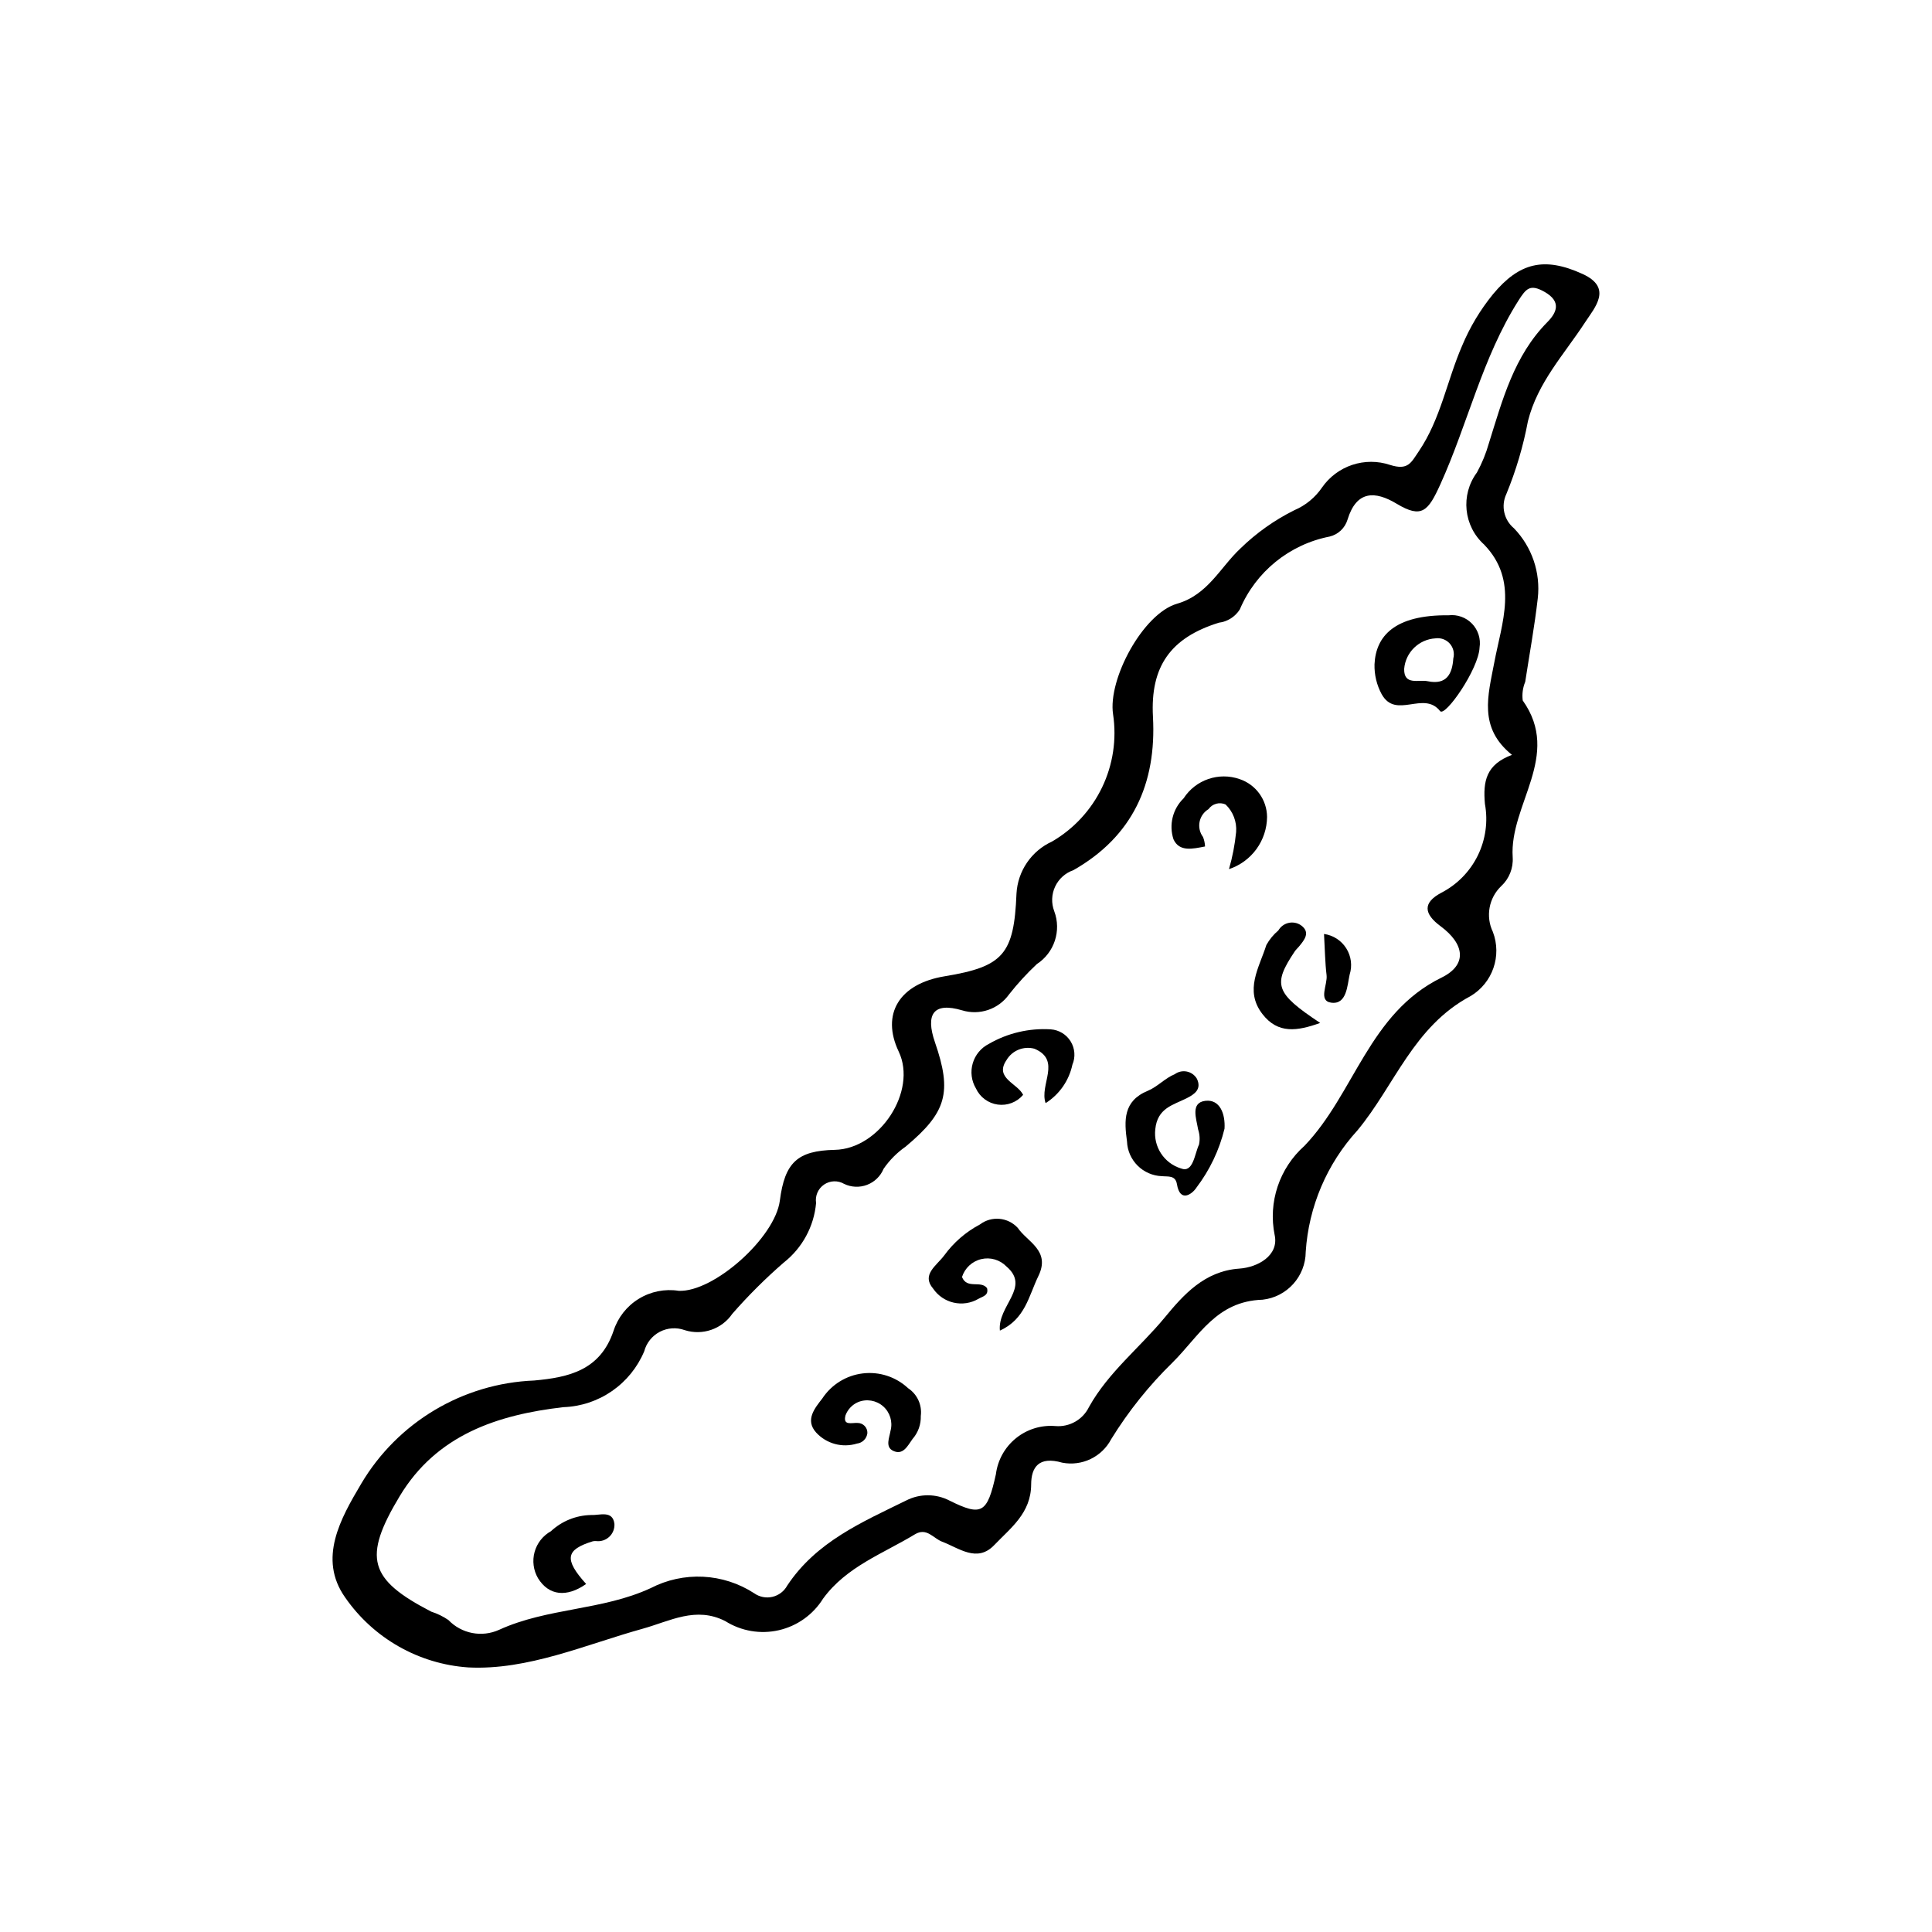 <?xml version="1.0" encoding="UTF-8"?>
<!-- Uploaded to: ICON Repo, www.svgrepo.com, Generator: ICON Repo Mixer Tools -->
<svg fill="#000000" width="800px" height="800px" version="1.1" viewBox="144 144 512 512" xmlns="http://www.w3.org/2000/svg">
 <g>
  <path d="m323.85 486.08c9.285 0.422 25.551-14.07 26.82-23.918 1.305-10.117 4.68-13.23 14.57-13.438 11.918-0.25 21.895-15.594 16.93-26.039-4.738-9.961 0.148-17.977 12.164-19.957 15.574-2.562 18.395-5.84 19.047-21.922 0.164-2.938 1.125-5.773 2.785-8.203 1.656-2.43 3.949-4.359 6.625-5.582 5.766-3.352 10.395-8.359 13.281-14.371 2.887-6.016 3.898-12.758 2.906-19.355-1.418-9.324 7.957-26.699 16.945-29.297 8.184-2.363 11.402-9.578 16.77-14.613 4.215-4.117 9.051-7.551 14.328-10.176 2.973-1.266 5.523-3.359 7.344-6.031 1.949-2.801 4.754-4.898 7.992-5.977 3.242-1.078 6.742-1.082 9.984-0.004 4.84 1.547 5.613-0.598 7.641-3.574 5.816-8.551 7.477-18.742 11.496-27.996 2.059-4.93 4.82-9.535 8.199-13.676 6.965-8.367 13.582-9.988 23.742-5.336 8.047 3.684 3.203 8.891 0.609 12.867-5.508 8.445-12.531 15.859-15.105 26.121v-0.004c-1.238 6.629-3.16 13.109-5.731 19.344-1.465 3.133-0.629 6.859 2.035 9.066 4.758 4.934 7.07 11.734 6.301 18.547-0.844 7.41-2.195 14.762-3.328 22.141-0.648 1.562-0.875 3.266-0.656 4.941 10.406 14.641-3.57 27.605-2.664 41.527v-0.004c0.195 2.894-0.926 5.719-3.055 7.684-3.277 3.144-4.16 8.035-2.191 12.129 2.41 6.336-0.062 13.488-5.875 16.98-15.164 8.043-20.133 23.68-30.004 35.594-8.105 8.859-12.945 20.219-13.723 32.199-0.043 6.516-4.953 11.973-11.434 12.691-12.281 0.375-16.852 9.715-23.855 16.637h0.004c-6.227 6.078-11.684 12.898-16.254 20.301-2.473 4.727-7.754 7.269-12.988 6.25-6.211-1.797-8.215 1.223-8.234 5.769-0.031 7.609-5.43 11.512-9.77 16.059-4.555 4.773-9.344 0.801-13.801-0.875-2.387-0.898-4.102-3.863-7.242-1.961-8.488 5.141-18.16 8.57-24.332 17.043v-0.004c-2.637 4.238-6.852 7.246-11.715 8.367-4.863 1.117-9.969 0.25-14.191-2.406-7.809-3.988-14.613-0.016-21.91 2.016-15.246 4.238-30.41 11.047-46.211 10.254-13.141-0.902-25.152-7.734-32.641-18.562-7.246-10.281-1.184-20.918 4.254-30.094v-0.004c9.648-16.309 26.91-26.617 45.844-27.375 9.195-0.828 17.535-2.707 21.047-13.18h0.004c1.145-3.527 3.512-6.531 6.672-8.469 3.16-1.941 6.906-2.695 10.57-2.125zm220.84-142.03c-8.98-7.223-6.332-15.77-4.695-24.453 1.988-10.57 6.516-21.695-2.644-31.234l0.004-0.004c-5.504-4.918-6.348-13.215-1.953-19.141 1.344-2.461 2.406-5.059 3.168-7.754 3.602-11.465 6.629-23.137 15.512-32.121 2.418-2.445 3.844-5.406-0.805-8.02-3.801-2.137-4.848-0.859-6.91 2.394-9.551 15.082-13.375 32.574-20.652 48.621-3.238 7.141-4.926 9.156-11.578 5.16-5.754-3.457-10.652-3.531-13.027 4.203v0.004c-0.668 2.234-2.481 3.945-4.75 4.488-10.645 2.086-19.559 9.32-23.793 19.305-1.227 1.949-3.266 3.246-5.551 3.523-12.773 3.969-18.199 11.574-17.469 24.926 0.969 17.746-5.398 31.73-21.082 40.656h-0.004c-2.137 0.738-3.883 2.309-4.844 4.359-0.957 2.047-1.039 4.398-0.234 6.512 1.945 5.176 0.027 11.008-4.609 14.016-2.637 2.477-5.086 5.144-7.328 7.988-2.801 3.969-7.836 5.691-12.484 4.269-7.555-2.231-9.781 0.961-7.176 8.508 4.582 13.27 3.055 18.555-7.785 27.613-2.289 1.594-4.269 3.59-5.848 5.887-0.812 1.953-2.391 3.484-4.363 4.238-1.973 0.754-4.172 0.668-6.078-0.246-1.66-0.977-3.731-0.906-5.324 0.176-1.59 1.082-2.414 2.984-2.117 4.887-0.559 6.211-3.652 11.914-8.551 15.77-4.859 4.211-9.418 8.754-13.652 13.594-2.793 4.07-7.922 5.824-12.621 4.324-2.164-0.785-4.559-0.621-6.602 0.449-2.039 1.07-3.535 2.945-4.125 5.172-1.785 4.254-4.75 7.91-8.551 10.535-3.797 2.621-8.266 4.102-12.879 4.262-17.441 2.012-33.574 7.32-43.359 23.574-9.844 16.355-8.188 22.051 8.352 30.613 1.613 0.516 3.144 1.262 4.543 2.215 3.477 3.633 8.867 4.676 13.449 2.598 12.836-5.863 27.281-5.098 40.152-11.039 4.285-2.219 9.082-3.266 13.902-3.027 4.82 0.242 9.492 1.75 13.539 4.383 1.398 0.988 3.156 1.336 4.824 0.949 1.672-0.387 3.098-1.469 3.922-2.973 7.711-11.645 19.824-16.812 31.555-22.574 3.598-1.84 7.867-1.824 11.457 0.035 8.559 4.25 10.016 3.387 12.297-6.981 0.473-3.754 2.383-7.176 5.324-9.555 2.941-2.379 6.688-3.531 10.457-3.211 3.738 0.312 7.281-1.711 8.91-5.09 5.148-9.219 13.48-15.715 20.059-23.688 4.894-5.934 10.508-12.316 19.75-12.949 4.894-0.336 10.523-3.453 9.383-8.867h-0.004c-1.777-8.734 1.234-17.758 7.902-23.68 13.273-13.859 17.059-35.141 36.309-44.57 6.953-3.406 6.109-8.918-0.242-13.617-4.438-3.281-4.816-6.227 0.219-8.887 4.188-2.168 7.57-5.629 9.645-9.863 2.074-4.238 2.734-9.031 1.883-13.668-0.539-6.008 0.309-10.449 7.176-12.996z"/>
  <path d="m508.26 320.05c0.34-7.402 5.227-13.145 19.648-12.992 2.305-0.266 4.606 0.562 6.211 2.238 1.605 1.676 2.34 4.004 1.98 6.297-0.215 5.715-9.152 18.52-10.461 16.852-4.332-5.519-11.703 2.297-15.473-4.465l-0.004 0.004c-1.316-2.434-1.973-5.168-1.902-7.934zm14.07 4.477c5.078 1.07 6.547-1.996 6.812-6.051l0.004-0.004c0.359-1.383 0.004-2.856-0.945-3.922-0.953-1.066-2.379-1.582-3.793-1.379-4.394 0.258-7.926 3.711-8.289 8.094-0.098 4.473 3.856 2.766 6.211 3.262z"/>
  <path d="m408.98 496.62c-0.652-6.641 8.234-11.453 1.734-16.996-1.73-1.777-4.266-2.516-6.68-1.941-2.414 0.574-4.348 2.375-5.094 4.738 1.34 3.309 4.977 0.797 6.633 2.941 0.5 1.957-1.137 2.191-2.281 2.844-4.098 2.391-9.348 1.203-12.012-2.723-3.144-3.688 0.887-6.031 2.941-8.773 2.484-3.426 5.723-6.234 9.461-8.211 3.082-2.344 7.441-1.941 10.051 0.918 2.481 3.695 8.754 5.969 5.449 12.75-2.562 5.258-3.469 11.406-10.203 14.453z"/>
  <path d="m468.51 443.11c-1.383 5.676-3.926 11.004-7.465 15.648-1.059 1.641-4.316 4.121-5.148-0.949-0.398-2.422-2.402-1.945-3.961-2.113h-0.004c-5.019-0.164-9.062-4.176-9.266-9.195-0.762-5.535-1.047-10.73 5.504-13.426 2.559-1.051 4.594-3.375 7.156-4.406 0.926-0.676 2.094-0.926 3.211-0.695 1.121 0.234 2.09 0.934 2.664 1.922 1.285 2.75-0.582 4.078-2.781 5.176-3.609 1.805-7.691 2.582-8.258 8.18-0.535 4.656 2.332 9.031 6.812 10.398 3.238 1.281 3.59-3.832 4.777-6.332 0.277-1.336 0.191-2.719-0.242-4.012-0.484-2.914-2.062-7.109 1.926-7.574 3.836-0.453 5.312 3.422 5.074 7.379z"/>
  <path d="m388.02 519.24c0.074 2.242-0.711 4.43-2.195 6.117-1.312 1.828-2.508 4.394-5.152 3.117-2.156-1.043-0.961-3.492-0.664-5.359h0.004c0.609-2.348-0.156-4.84-1.984-6.438-1.828-1.594-4.402-2.019-6.644-1.098-1.535 0.668-2.731 1.93-3.316 3.496-0.75 2.836 1.652 1.93 3.164 2.019v0.004c0.711-0.012 1.395 0.27 1.895 0.781 0.496 0.508 0.766 1.199 0.738 1.91-0.16 1.449-1.301 2.602-2.75 2.769-3.875 1.203-8.094 0.062-10.836-2.93-2.984-3.328-0.359-6.441 1.633-9.008 2.422-3.691 6.352-6.129 10.738-6.652 4.387-0.527 8.781 0.906 12.008 3.922 2.43 1.609 3.734 4.457 3.363 7.348z"/>
  <path d="m469.69 374.33c0.934-3.211 1.566-6.5 1.895-9.828 0.215-2.731-0.809-5.414-2.789-7.305-1.609-0.73-3.508-0.211-4.523 1.234-1.23 0.734-2.094 1.957-2.371 3.367-0.277 1.406 0.051 2.863 0.91 4.012 0.32 0.805 0.5 1.652 0.535 2.516-3.234 0.617-6.805 1.516-8.363-1.906-1.254-3.836-0.211-8.051 2.688-10.859 3.184-4.918 9.324-7.023 14.855-5.086 4.305 1.453 7.215 5.469 7.258 10.012-0.027 3.074-1.016 6.059-2.824 8.543-1.812 2.481-4.356 4.336-7.269 5.301z"/>
  <path d="m421.1 436.34c-1.719-4.902 4.312-11.344-2.965-14.418-2.875-0.777-5.914 0.469-7.418 3.039-3.242 4.769 2.973 6.133 4.422 9.188v-0.004c-1.656 1.953-4.191 2.926-6.731 2.578-2.535-0.348-4.715-1.969-5.785-4.293-1.188-2-1.492-4.402-0.84-6.637 0.648-2.231 2.195-4.098 4.269-5.148 4.965-2.871 10.672-4.215 16.398-3.859 2.172 0.148 4.144 1.34 5.285 3.199s1.312 4.156 0.461 6.164c-0.895 4.215-3.453 7.891-7.098 10.191z"/>
  <path d="m493.86 415.09c-6.019 2.152-11.176 3.012-15.328-2.387-4.836-6.297-0.812-12.301 1.066-18.266 0.816-1.469 1.895-2.781 3.184-3.863 0.574-0.996 1.535-1.715 2.656-1.98 1.121-0.27 2.301-0.062 3.266 0.566 2.684 1.891 1.008 3.902-0.477 5.699-0.359 0.438-0.801 0.812-1.109 1.281-5.902 8.824-5.184 11.02 6.742 18.949z"/>
  <path d="m299.33 563.77c-5.137 3.613-9.891 3.129-12.762-1.543-1.219-2.102-1.539-4.602-0.895-6.941 0.648-2.336 2.207-4.316 4.328-5.496 2.887-2.684 6.656-4.211 10.598-4.293 2.293 0.121 5.754-1.344 6.227 2.32 0.086 1.293-0.41 2.559-1.359 3.445-0.945 0.891-2.242 1.305-3.527 1.137-0.281-0.012-0.562 0.008-0.836 0.059-7.176 2.203-7.707 4.723-1.773 11.312z"/>
  <path d="m494.88 391.51c2.43 0.34 4.586 1.73 5.894 3.809 1.309 2.074 1.637 4.621 0.895 6.961-0.637 2.856-0.738 8.008-4.887 7.438-3.516-0.484-0.918-4.754-1.227-7.301-0.398-3.293-0.43-6.625-0.676-10.906z"/>
 </g>
</svg>